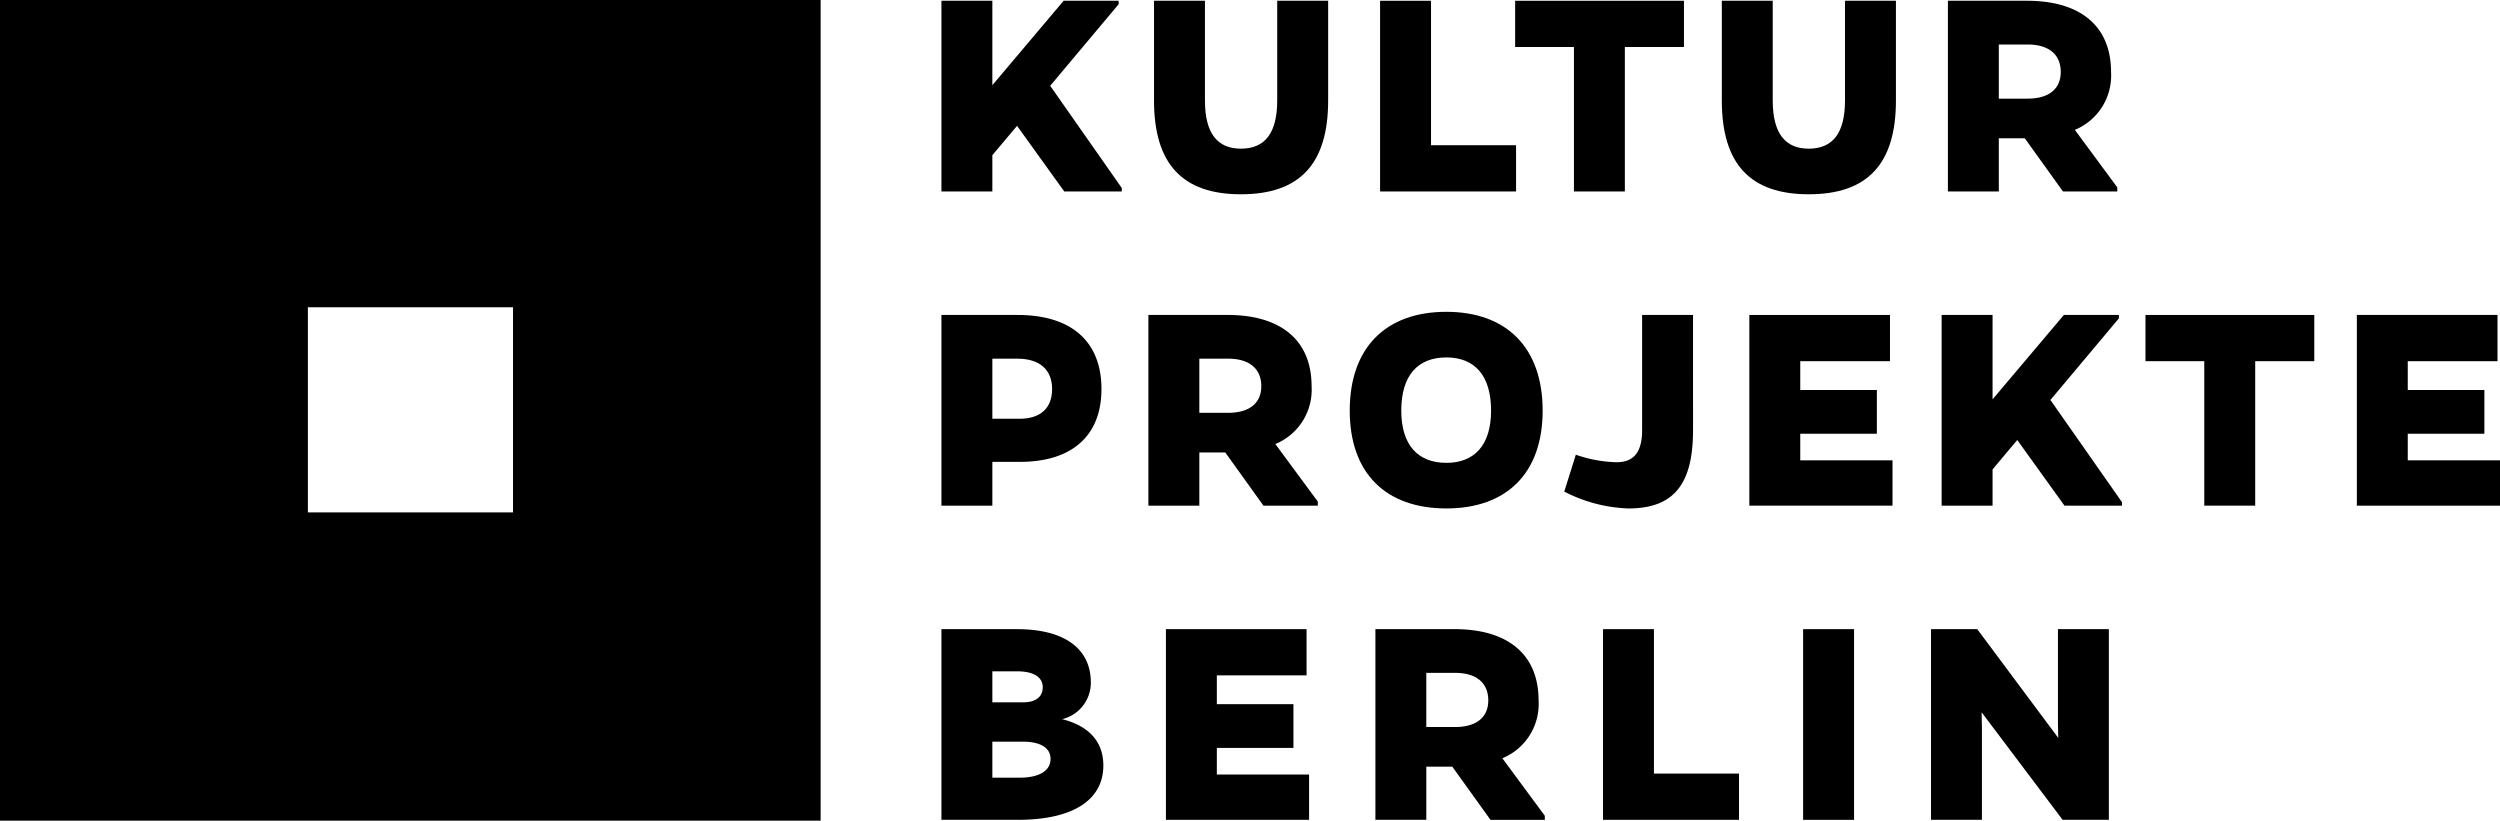 <svg id="Ebene_1" data-name="Ebene 1" xmlns="http://www.w3.org/2000/svg" viewBox="0 0 153.567 50.409"><path d="M18.912,18.874h12.601V31.476H18.912ZM0,50.409H50.409V0H0Z"/><polygon points="62.474 7.729 65.374 11.761 68.908 11.761 68.908 11.549 64.51 5.27 68.716 0.258 68.716 0.047 65.336 0.047 60.957 5.232 60.957 0.047 57.829 0.047 57.829 11.761 60.957 11.761 60.957 9.533 62.474 7.729"/><path d="M81.584.047h-3.129V6.174c0,1.997-.75,2.958-2.229,2.958-1.461,0-2.21-.961-2.21-2.958V.047h-3.128V6.174c0,3.898,1.746,5.76,5.338,5.76,3.61,0,5.358-1.861,5.358-5.76Z"/><polygon points="93.127 11.761 93.127 8.92 87.903 8.92 87.903 0.047 84.774 0.047 84.774 11.761 93.127 11.761"/><polygon points="103.44 2.887 103.44 0.047 93.071 0.047 93.071 2.887 96.682 2.887 96.682 11.761 99.809 11.761 99.809 2.887 103.44 2.887"/><path d="M116.461.047h-3.129V6.174c0,1.997-.748,2.958-2.228,2.958-1.461,0-2.211-.961-2.211-2.958V.047h-3.127V6.174c0,3.898,1.746,5.76,5.338,5.76,3.611,0,5.357-1.861,5.357-5.76Z"/><path d="M122.78,6.06V2.734h1.768c1.309,0,2.037.615,2.037,1.69,0,1.038-.729,1.635-2.037,1.635Zm7.279,5.451-2.609-3.533a3.607,3.607,0,0,0,2.225-3.553c0-2.804-1.859-4.378-5.164-4.378h-4.857V11.761h3.127V8.495h1.596l2.344,3.266h3.34Z"/><path d="M78.34,27.276a3.603,3.603,0,0,0,2.227-3.552c0-2.804-1.863-4.378-5.167-4.378h-4.858V31.06h3.129V27.795h1.595l2.343,3.265h3.34v-.249Zm-2.901-1.918h-1.768V22.032h1.768c1.307,0,2.038.616,2.038,1.692C77.477,24.763,76.747,25.358,75.439,25.358Z"/><path d="M62.514,19.347h-4.685V31.06h3.128V28.372h1.691c3.208,0,5.012-1.612,5.012-4.475C67.66,20.977,65.817,19.347,62.514,19.347Zm.115,6.376h-1.672V22.032h1.538c1.364,0,2.133.674,2.133,1.865C64.627,25.069,63.917,25.723,62.628,25.723Z"/><path d="M88.844,19.154c-3.707,0-5.934,2.188-5.934,6.068,0,3.861,2.227,6.01,5.934,6.01,3.688,0,5.916-2.148,5.916-6.01C94.76,21.343,92.532,19.154,88.844,19.154Zm0,9.277c-1.748,0-2.768-1.096-2.768-3.209,0-2.171,1.02-3.266,2.768-3.266,1.73,0,2.748,1.095,2.748,3.266C91.592,27.336,90.575,28.432,88.844,28.432Z"/><path d="M103.997,19.347h-3.127V26.415c0,1.401-.539,1.978-1.574,1.978a8.123,8.123,0,0,1-2.498-.461l-.711,2.265a9.266,9.266,0,0,0,3.938,1.036c2.803,0,3.973-1.497,3.973-4.817Z"/><polygon points="116.251 31.06 116.251 28.277 110.584 28.277 110.584 26.643 115.29 26.643 115.29 23.956 110.584 23.956 110.584 22.186 116.096 22.186 116.096 19.347 107.456 19.347 107.456 31.06 116.251 31.06"/><polygon points="123.913 27.027 126.813 31.06 130.348 31.06 130.348 30.849 125.95 24.569 130.155 19.558 130.155 19.347 126.776 19.347 122.397 24.531 122.397 19.347 119.268 19.347 119.268 31.06 122.397 31.06 122.397 28.833 123.913 27.027"/><polygon points="142.159 22.186 142.159 19.347 131.79 19.347 131.79 22.186 135.401 22.186 135.401 31.06 138.53 31.06 138.53 22.186 142.159 22.186"/><path d="M153.567,31.06V28.277h-5.666V26.643h4.707V23.956h-4.707V22.186h5.512V19.347h-8.639V31.06Z"/><path d="M65.242,44.176a2.302,2.302,0,0,0,1.765-2.247c0-2.093-1.631-3.282-4.531-3.282h-4.647V50.359h4.704c3.362,0,5.242-1.208,5.242-3.34C67.774,45.596,66.931,44.599,65.242,44.176Zm-4.285-2.939h1.519c.999,0,1.576.347,1.576.981,0,.597-.442.924-1.211.924h-1.884Zm1.672,6.533h-1.672V45.559h1.884c1.076,0,1.691.384,1.691,1.057C64.531,47.346,63.839,47.77,62.628,47.77Z"/><polygon points="74.746 45.942 79.452 45.942 79.452 43.255 74.746 43.255 74.746 41.486 80.258 41.486 80.258 38.646 71.618 38.646 71.618 50.359 80.413 50.359 80.413 47.577 74.746 47.577 74.746 45.942"/><path d="M94.51,43.024c0-2.805-1.861-4.378-5.166-4.378h-4.857V50.359h3.127V47.094h1.596l2.346,3.266H94.893v-.249l-2.609-3.534A3.603,3.603,0,0,0,94.51,43.024Zm-5.127,1.634h-1.77V41.332h1.77c1.307,0,2.037.616,2.037,1.692C91.42,44.062,90.69,44.658,89.383,44.658Z"/><polygon points="101.596 38.646 98.469 38.646 98.469 50.359 106.821 50.359 106.821 47.519 101.596 47.519 101.596 38.646"/><rect x="110.76" y="38.647" width="3.129" height="11.713"/><polygon points="126.413 38.646 126.413 44.464 126.432 45.328 121.456 38.646 118.616 38.646 118.616 50.359 121.743 50.359 121.743 44.675 121.725 43.754 126.7 50.359 129.54 50.359 129.54 38.646 126.413 38.646"/></svg>